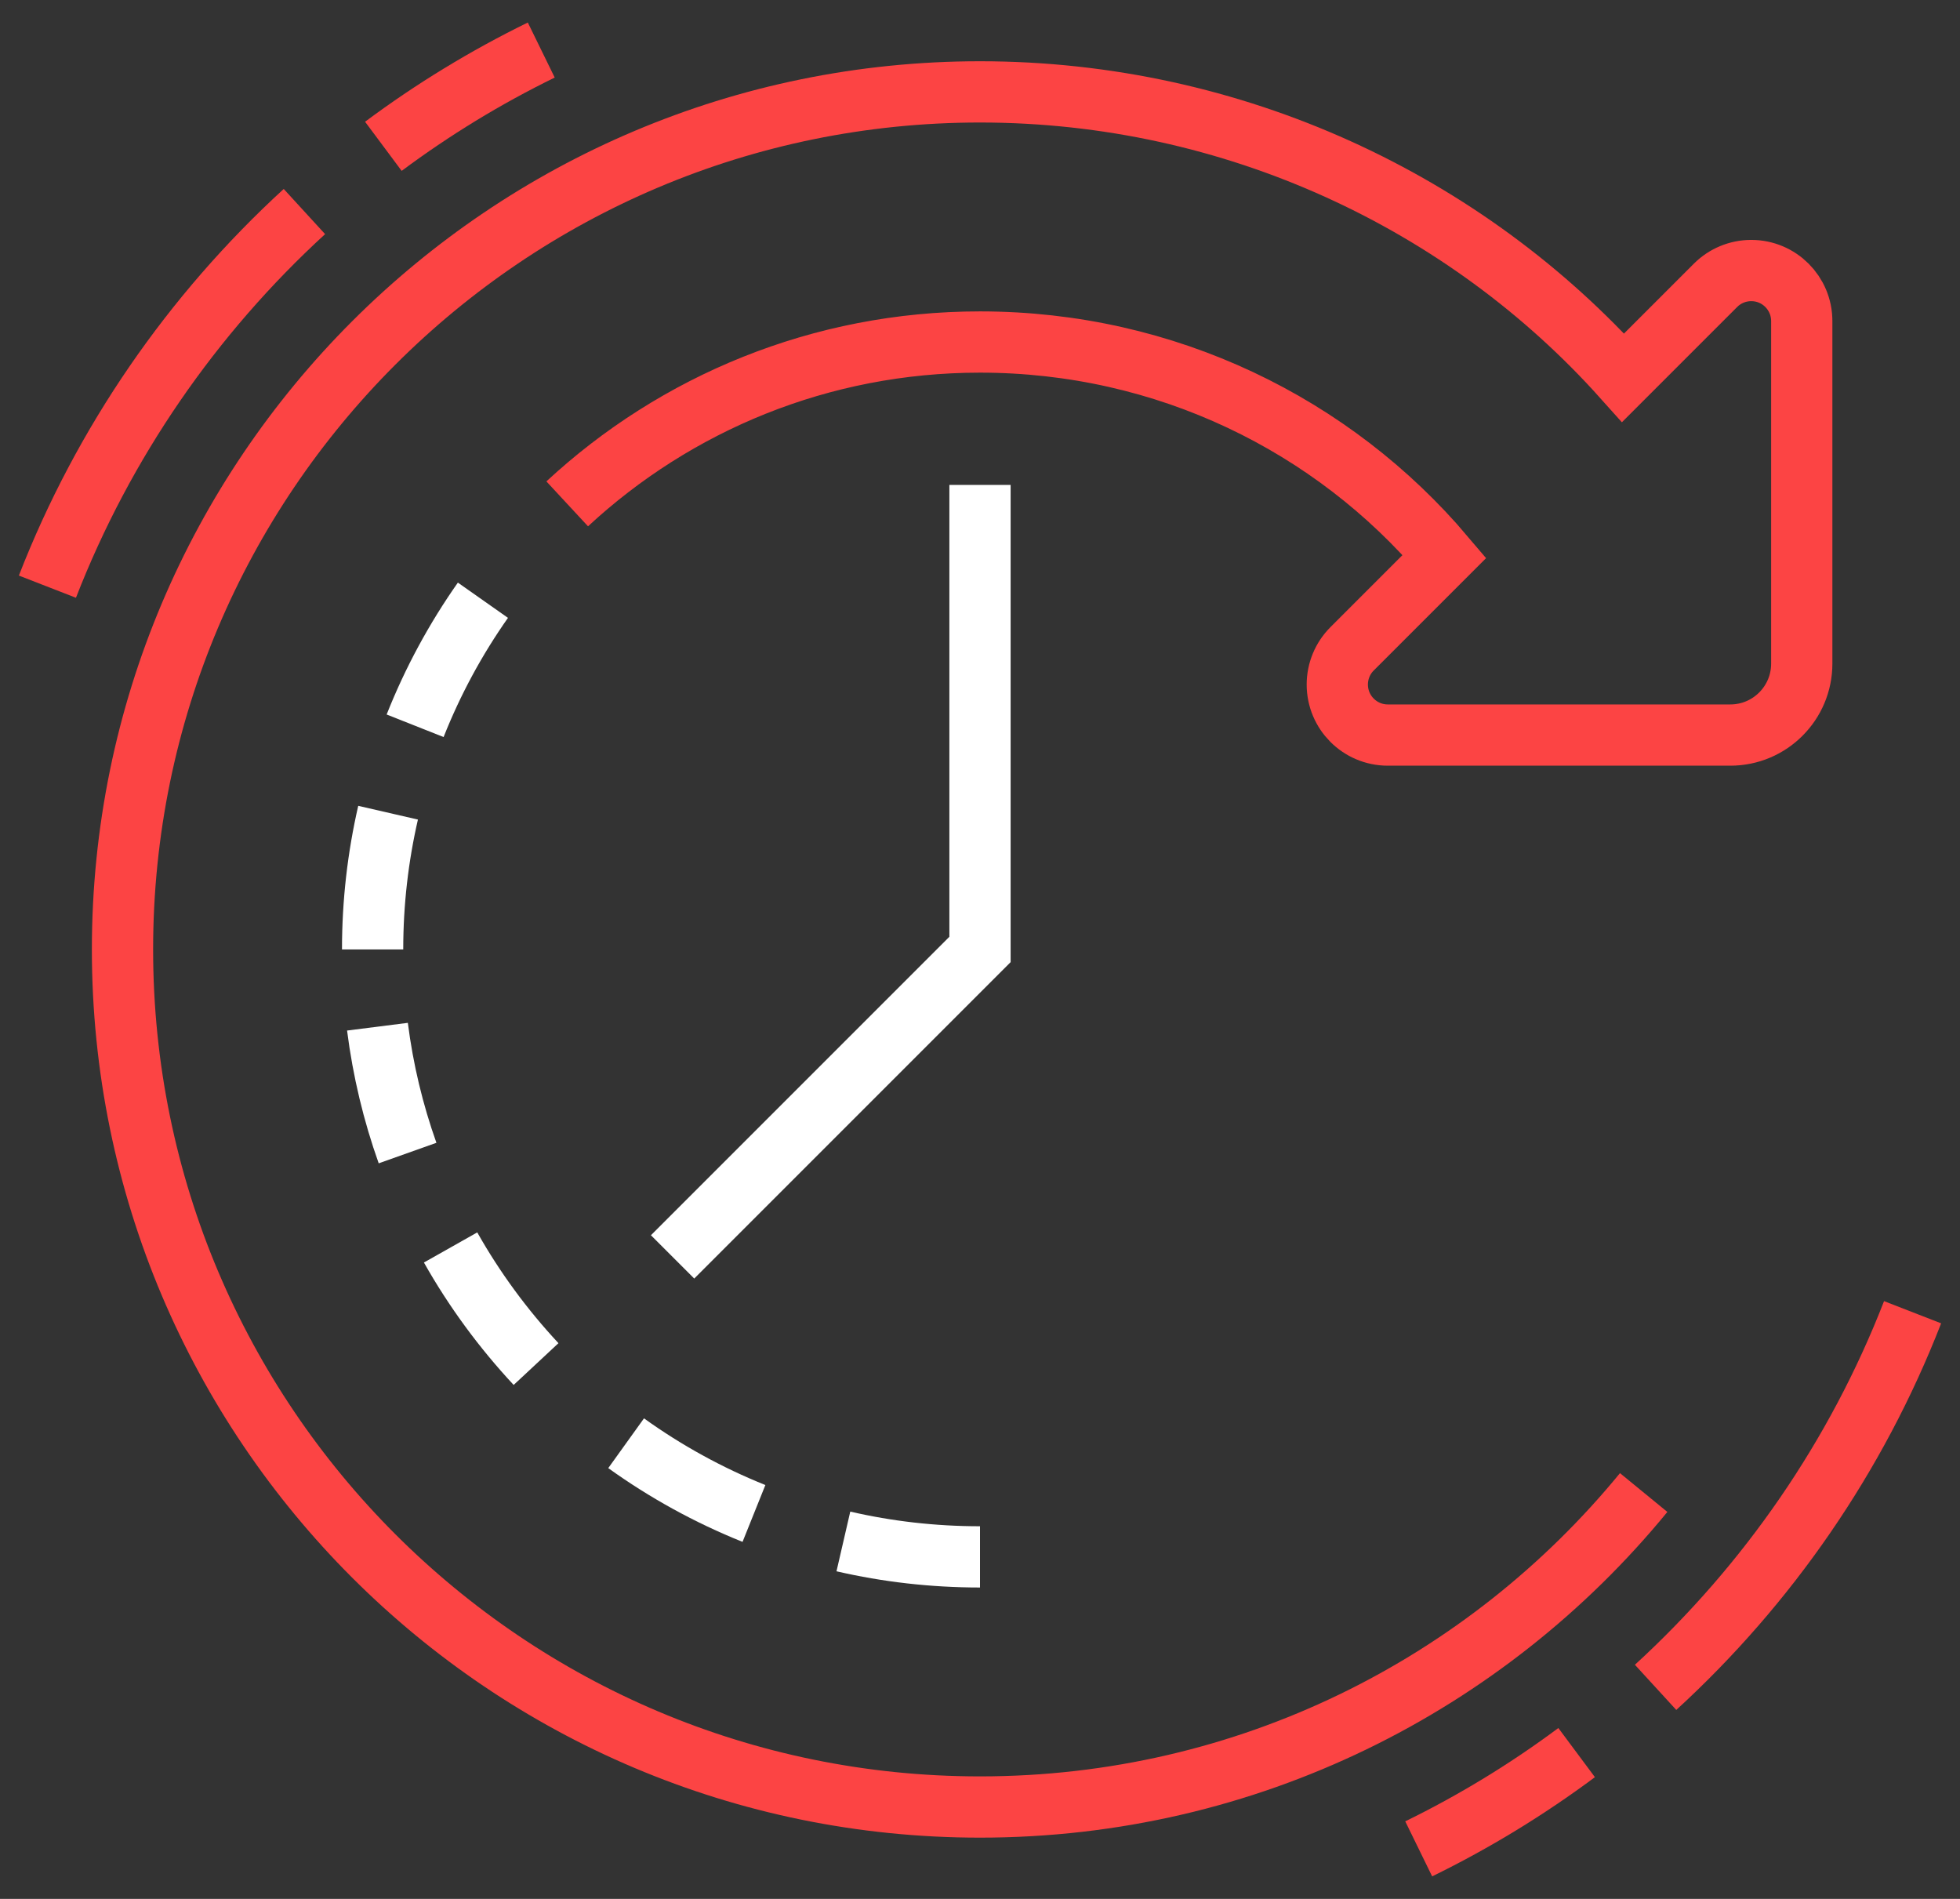 <svg width="64" height="62" viewBox="0 0 64 62" fill="none" xmlns="http://www.w3.org/2000/svg">
<rect x="0" y="0" width="64" height="62" fill="#333333" stroke="none"/>
<path d="M32 15.833V31L21.962 41.038" stroke="white" stroke-width="2" stroke-miterlimit="10"/>
<path d="M9.94 6.907C6.276 10.264 3.381 14.444 1.548 19.155" stroke="#FC4444" stroke-width="2" stroke-miterlimit="10"/>
<path d="M17.674 1.634C15.854 2.524 14.129 3.577 12.518 4.777" stroke="#FC4444" stroke-width="2" stroke-miterlimit="10"/>
<path d="M54.06 55.093C57.724 51.736 60.62 47.556 62.452 42.845" stroke="#FC4444" stroke-width="2" stroke-miterlimit="10"/>
<path d="M46.325 60.366C48.145 59.476 49.871 58.422 51.482 57.223" stroke="#FC4444" stroke-width="2" stroke-miterlimit="10"/>
<path d="M53.671 48.732C48.536 55.001 40.735 59 32 59C16.536 59 4 46.464 4 31C4 15.536 16.536 3 32 3C40.29 3 47.874 6.607 53 12.333L56.017 9.316C56.326 9.007 56.746 8.833 57.184 8.833C58.095 8.833 58.833 9.572 58.833 10.483V21.667C58.833 22.956 57.789 24 56.5 24H45.316C44.405 24 43.667 23.262 43.667 22.35C43.667 21.913 43.84 21.493 44.15 21.184L47.167 18.167C43.529 13.871 38.07 11.167 32 11.167C26.796 11.167 22.059 13.171 18.521 16.451" stroke="#FC4444" stroke-width="2" stroke-miterlimit="10"/>
<path d="M27.539 50.329C28.973 50.66 30.466 50.833 32 50.833" stroke="white" stroke-width="2" stroke-miterlimit="10"/>
<path d="M20.445 47.122C21.73 48.045 23.13 48.817 24.619 49.415" stroke="white" stroke-width="2" stroke-miterlimit="10"/>
<path d="M14.713 40.73C15.492 42.11 16.431 43.386 17.504 44.537" stroke="white" stroke-width="2" stroke-miterlimit="10"/>
<path d="M12.325 33.522C12.506 34.95 12.84 36.332 13.308 37.648" stroke="white" stroke-width="2" stroke-miterlimit="10"/>
<path d="M12.672 26.535C12.342 27.97 12.167 29.465 12.167 31" stroke="white" stroke-width="2" stroke-miterlimit="10"/>
<path d="M15.769 19.598C14.879 20.863 14.133 22.237 13.555 23.697" stroke="white" stroke-width="2" stroke-miterlimit="10"/>
</svg>
